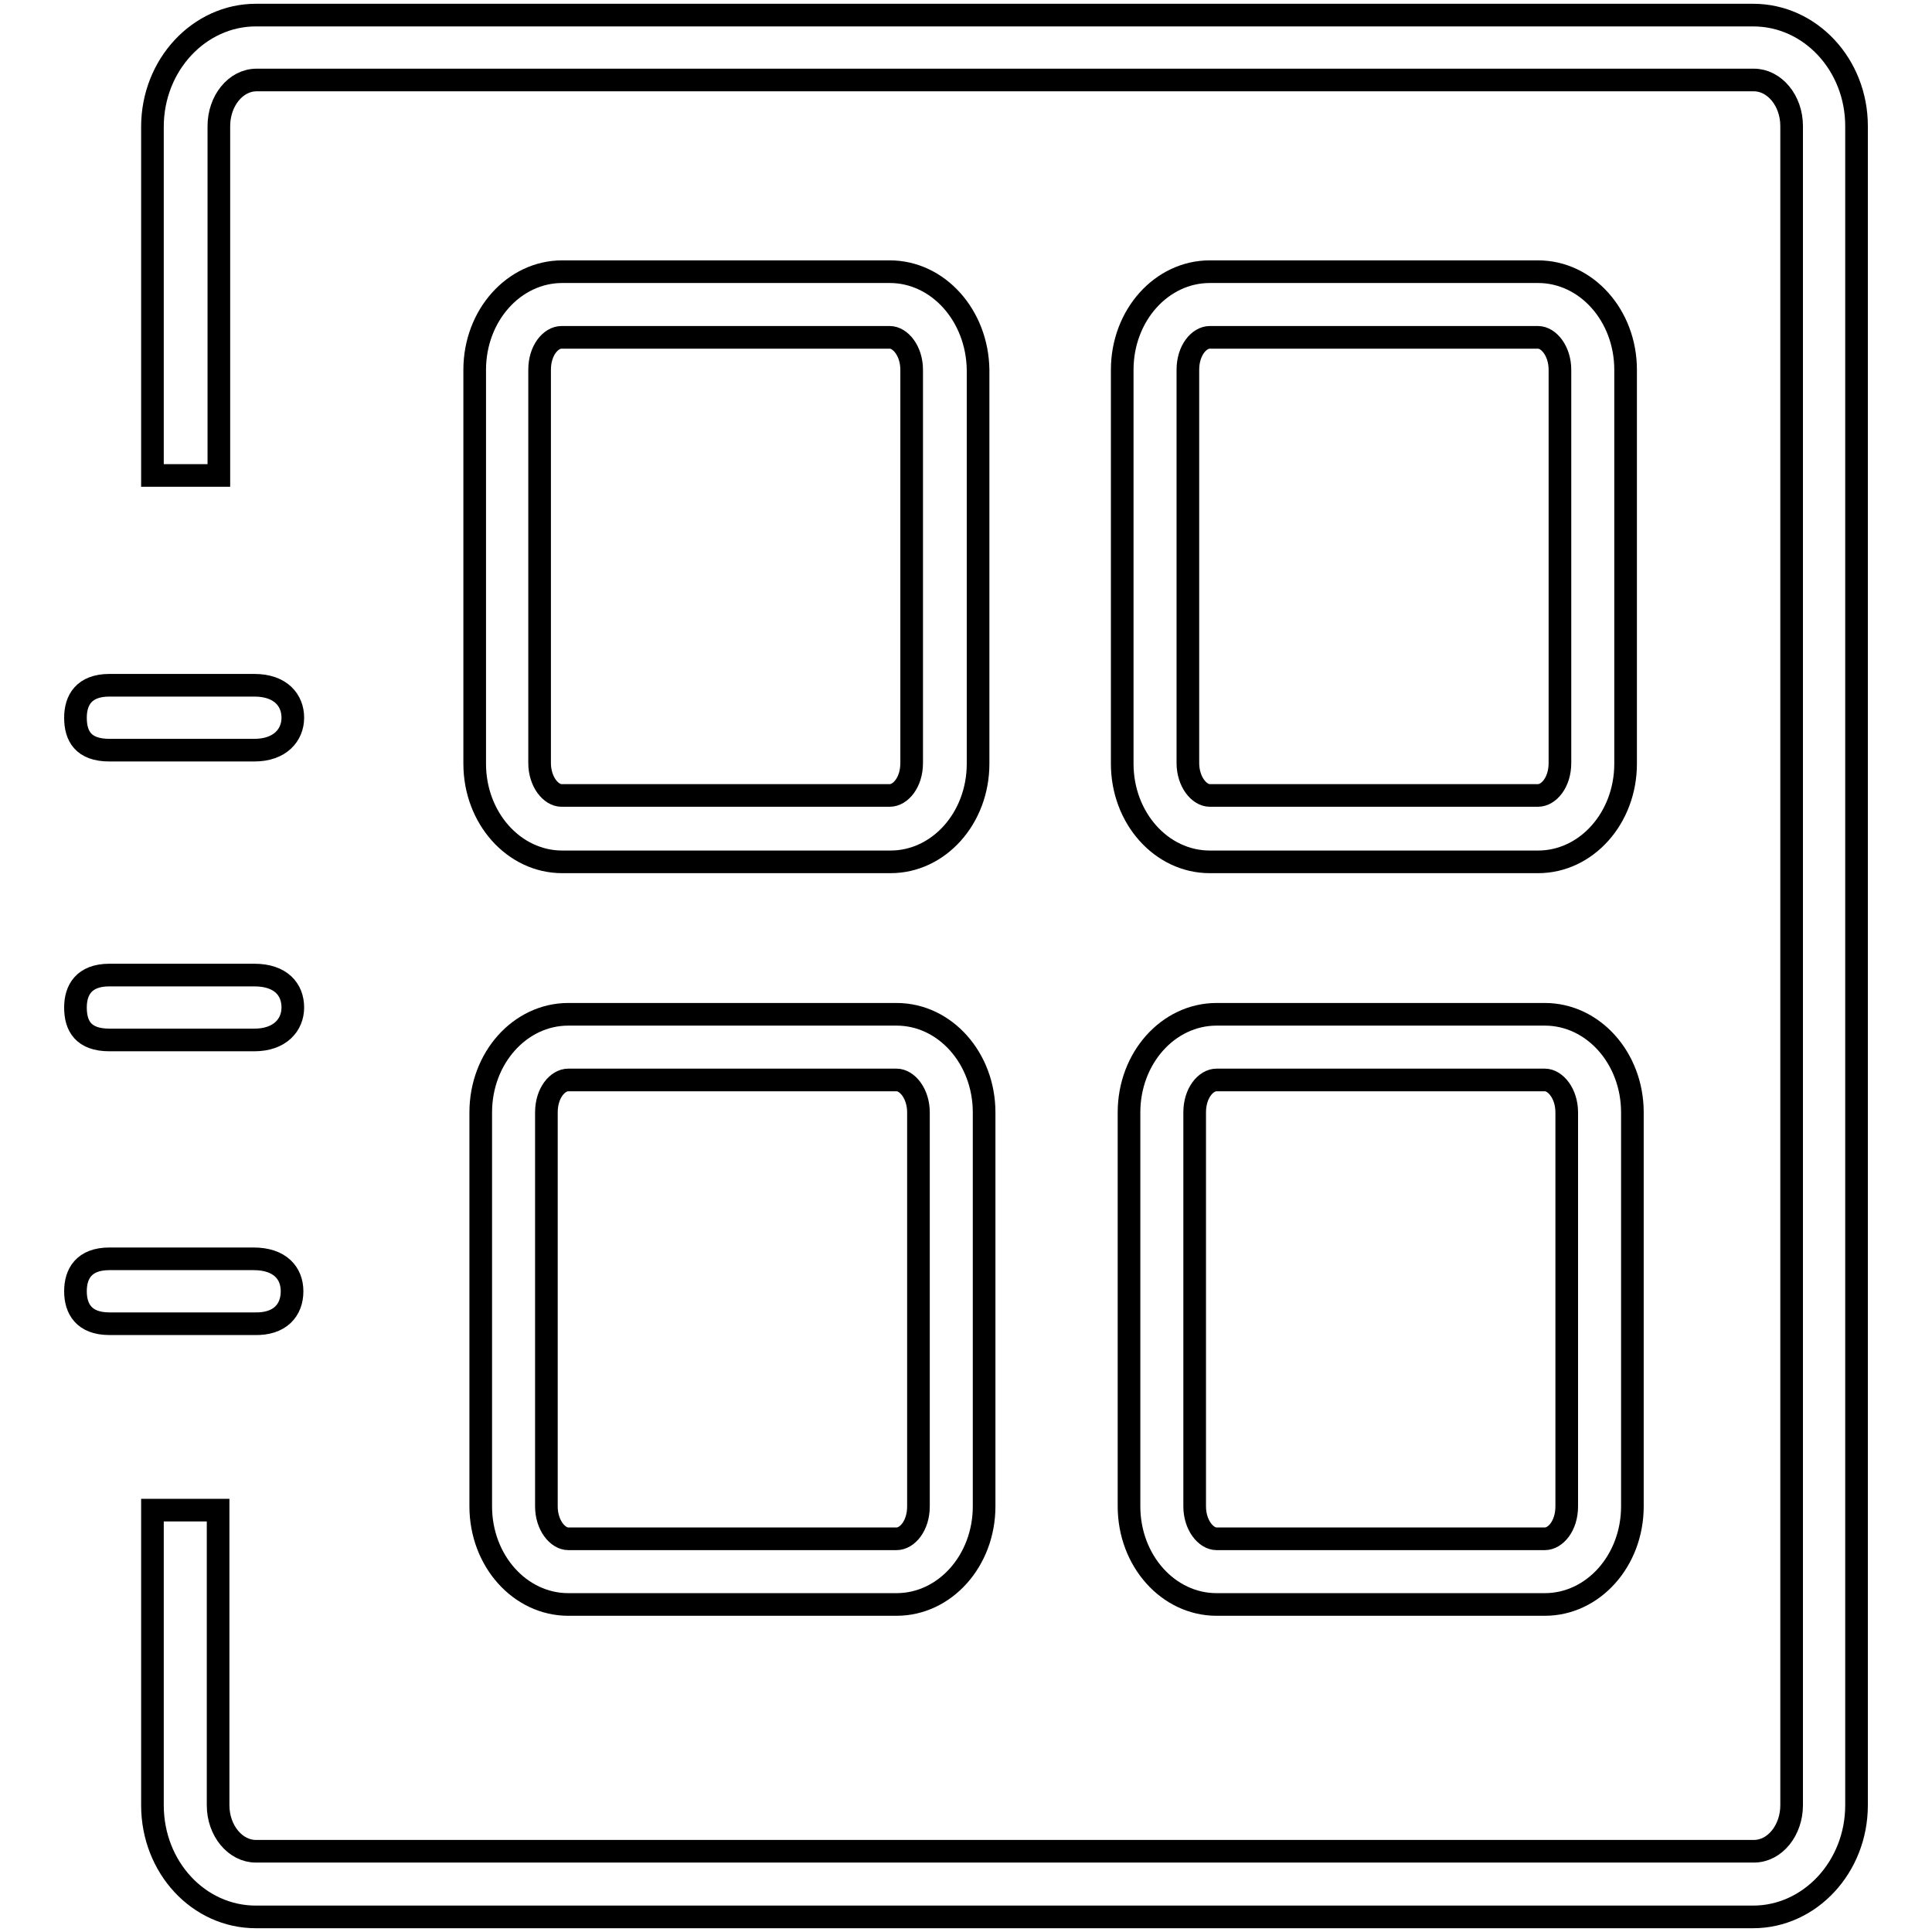 <?xml version="1.0" encoding="utf-8"?>
<!-- Svg Vector Icons : http://www.onlinewebfonts.com/icon -->
<!DOCTYPE svg PUBLIC "-//W3C//DTD SVG 1.1//EN" "http://www.w3.org/Graphics/SVG/1.1/DTD/svg11.dtd">
<svg version="1.1" xmlns="http://www.w3.org/2000/svg" xmlns:xlink="http://www.w3.org/1999/xlink" x="0px" y="0px" viewBox="0 0 256 256" enable-background="new 0 0 256 256" xml:space="preserve">
<g><g><path stroke-width="3" fill-opacity="0" stroke="#000000"  d="M232.3,2H33.9c-7.5,0-13.7,6.6-13.7,14.8V63H29V16.7c0-3.3,2.2-6.1,5-6.1h198.4c2.7,0,5,2.7,5,6.1v222.5c0,3.3-2.2,6.1-5,6.1H33.9c-2.7,0-5-2.7-5-6.1v-39.1h-8.7v39.1c0,8.2,6.1,14.8,13.7,14.8h198.4c7.5,0,13.7-6.6,13.7-14.8V16.7C246,8.6,239.9,2,232.3,2z"/><path stroke-width="3" fill-opacity="0" stroke="#000000"  d="M14.5,99.4h19.2c3.4,0,5.1-2,5.1-4.3s-1.6-4.3-5.1-4.3H14.5c-3.4,0-4.5,2-4.5,4.3C10,97.5,11,99.4,14.5,99.4z"/><path stroke-width="3" fill-opacity="0" stroke="#000000"  d="M14.5,137.8h19.2c3.4,0,5.1-2,5.1-4.3c0-2.4-1.6-4.3-5.1-4.3H14.5c-3.4,0-4.5,2-4.5,4.3C10,135.9,11,137.8,14.5,137.8z"/><path stroke-width="3" fill-opacity="0" stroke="#000000"  d="M38.7,171.1c0-2.4-1.6-4.3-5.1-4.3H14.5c-3.4,0-4.5,2-4.5,4.3s1.1,4.3,4.5,4.3h19.2C37.1,175.5,38.7,173.6,38.7,171.1z"/><path stroke-width="3" fill-opacity="0" stroke="#000000"  d="M117.9,36H74.5c-6.4,0-11.6,5.8-11.6,13v52.2c0,7.2,5.2,13,11.6,13h43.5c6.4,0,11.6-5.8,11.6-13V49C129.5,41.8,124.3,36,117.9,36z M120.8,101.1c0,2.6-1.5,4.3-2.9,4.3H74.4c-1.4,0-2.9-1.8-2.9-4.3V49c0-2.6,1.5-4.3,2.9-4.3h43.5c1.4,0,2.9,1.8,2.9,4.3V101.1z"/><path stroke-width="3" fill-opacity="0" stroke="#000000"  d="M203.8,36h-43.5c-6.4,0-11.6,5.8-11.6,13v52.2c0,7.2,5.2,13,11.6,13h43.5c6.4,0,11.6-5.8,11.6-13V49C215.4,41.8,210.2,36,203.8,36z M206.7,101.1c0,2.6-1.5,4.3-2.9,4.3h-43.5c-1.4,0-2.9-1.8-2.9-4.3V49c0-2.6,1.5-4.3,2.9-4.3h43.5c1.4,0,2.9,1.8,2.9,4.3V101.1z"/><path stroke-width="3" fill-opacity="0" stroke="#000000"  d="M118.8,134.4H75.3c-6.4,0-11.6,5.8-11.6,13v52.2c0,7.2,5.2,13,11.6,13h43.5c6.4,0,11.6-5.8,11.6-13v-52.2C130.4,140.2,125.2,134.4,118.8,134.4z M121.7,199.6c0,2.6-1.5,4.3-2.9,4.3H75.3c-1.4,0-2.9-1.8-2.9-4.3v-52.2c0-2.6,1.5-4.3,2.9-4.3h43.5c1.4,0,2.9,1.8,2.9,4.3V199.6z"/><path stroke-width="3" fill-opacity="0" stroke="#000000"  d="M204.7,134.4h-43.5c-6.4,0-11.6,5.8-11.6,13v52.2c0,7.2,5.2,13,11.6,13h43.5c6.4,0,11.6-5.8,11.6-13v-52.2C216.3,140.2,211.1,134.4,204.7,134.4z M207.6,199.6c0,2.6-1.5,4.3-2.9,4.3h-43.5c-1.4,0-2.9-1.8-2.9-4.3v-52.2c0-2.6,1.5-4.3,2.9-4.3h43.5c1.4,0,2.9,1.8,2.9,4.3V199.6z"/></g></g>
</svg>